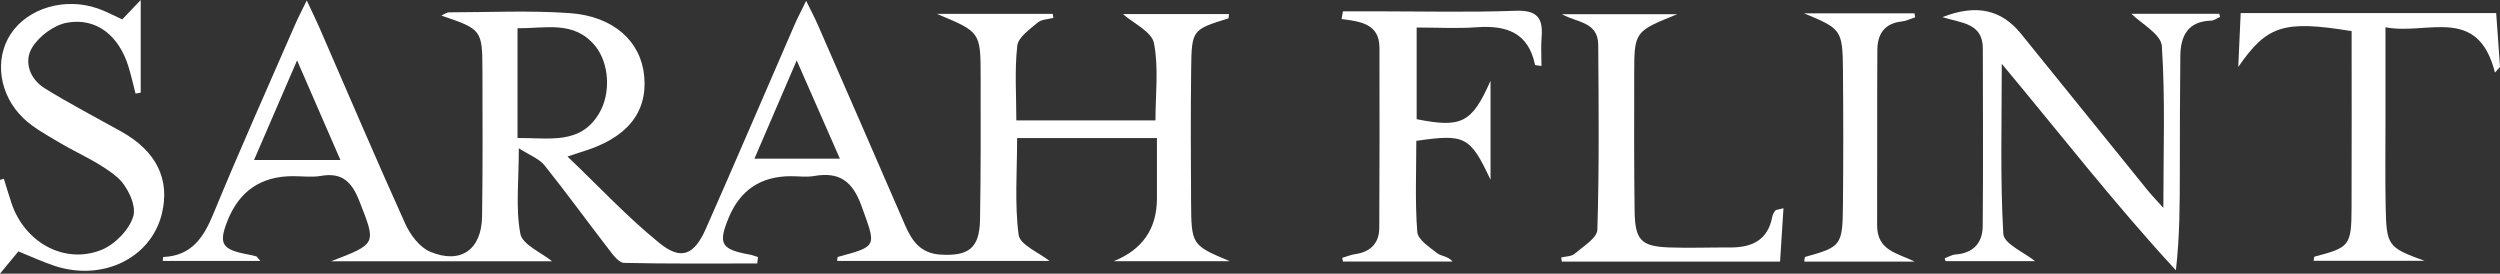 <?xml version="1.0" encoding="UTF-8"?>
<svg id="Layer_2" data-name="Layer 2" xmlns="http://www.w3.org/2000/svg" viewBox="0 0 883.88 96.75">
  <rect x="0" y="0" width="883.88" height="96.75" fill="#333333" stroke="none"/>
  <defs>
    <style>
      .cls-1 {
        fill: #fff;
      }
    </style>
  </defs>
  <g id="Layer_1-2" data-name="Layer 1">
    <g id="_89WUAi.tif" data-name="89WUAi.tif">
      <g>
        <path class="cls-1" d="M267.72,93.15c-15.71,0-31.42.15-47.12-.21-1.8-.04-3.81-2.76-5.23-4.61-7.67-9.93-15.04-20.11-22.89-29.91-1.86-2.32-5.16-3.49-9.05-6,0,11.56-1.16,21.16.54,30.22.73,3.87,7.43,6.63,11.23,9.74h-78.17c16.32-6.26,15.95-6.12,10.08-21.15-2.66-6.81-6.02-10.39-13.7-9.04-3.19.56-6.56.09-9.84.09q-16.81,0-23.07,15.61c-3.32,8.27-2.11,10.33,7.02,12.04,1.04.19,2.08.43,3.1.71.22.06.36.39,1.4,1.6h-34.49c.06-.48.11-1.38.19-1.38,9.98-.43,14.23-6.8,17.71-15.25,9.23-22.41,19.15-44.53,28.83-66.76,1.04-2.39,2.26-4.71,4.19-8.7,1.93,4.12,3.19,6.68,4.33,9.28,10.12,23.22,20.04,46.53,30.47,69.61,1.76,3.9,5.04,8.33,8.74,9.91,10.83,4.62,18.28-.66,18.45-12.4.25-17.17.18-34.34.13-51.5-.04-14.52-.24-14.69-14.53-19.55,1.32-.58,2-1.14,2.68-1.14,14.23-.02,28.5-.72,42.66.27,15.58,1.08,25.22,10.01,26.38,22.23,1.24,13.1-6.24,22.12-22.29,26.88-.78.23-1.54.5-4.84,1.59,11.4,10.87,21.31,21.54,32.53,30.61,7.69,6.22,12.28,4.25,16.41-5.09,10.57-23.91,20.85-47.96,31.28-71.94,1.05-2.42,2.3-4.76,4.17-8.62,1.79,3.66,3.02,5.94,4.05,8.31,10.36,23.71,20.73,47.42,31,71.17,2.42,5.59,5.58,9.81,12.4,10.24,9.96.63,13.83-2.28,14.02-12.23.31-16.89.23-33.79.22-50.68-.01-15.79-.07-15.79-15.48-22.2h40.94c.09.47.18.95.27,1.42-1.87.51-4.18.49-5.51,1.62-2.81,2.41-6.92,5.2-7.26,8.21-.98,8.54-.34,17.26-.34,26.41h49.19c0-9.15,1.18-18.51-.53-27.32-.78-4.04-7.25-6.98-10.97-10.27h37.47c-.09.66-.03,1.48-.22,1.54-12.8,3.99-12.96,3.99-13.13,18.09-.19,15.53-.13,31.07-.03,46.6.1,15.45.19,15.45,13.67,21.14h-41.02q15.22-6.12,15.28-22.05c.02-6.77,0-13.53,0-21.47h-49.43c0,11.7-.92,23.11.53,34.2.47,3.55,7.23,6.29,10.9,9.22h-75.06c.09-.51.06-1.36.26-1.41,14.18-3.84,13.54-3.61,8.36-18-3.14-8.71-7.78-12.19-16.76-10.61-2.66.47-5.46.07-8.2.07q-15.96,0-22.03,14.74c-3.79,9.2-2.68,11.12,7.41,12.97,1.01.18,1.97.58,2.96.87l-.25,2.28ZM182.97,48.79c11.24-.1,22.23,2.48,28.86-8.73,4.22-7.13,3.6-17.76-1.45-23.88-7.51-9.09-17.58-6.04-27.41-6.22v38.83ZM120.36,56.58c-5.23-12.01-9.91-22.77-15.33-35.23-5.43,12.57-10.16,23.51-15.22,35.23h30.55ZM266.74,56.09h30.2c-5.15-11.73-9.9-22.54-15.26-34.73-5.38,12.5-10.05,23.35-14.94,34.73Z"/>
        <path class="cls-1" d="M764.86,73.49c0-20,.71-38.67-.54-57.22-.29-4.22-7.37-7.99-10.76-11.4h31.08c.09.38.17.76.26,1.13-1.06.45-2.1,1.27-3.17,1.3-8.22.24-10.78,5.39-10.87,12.45-.16,13.61-.15,27.23-.18,40.85-.02,11.38,0,22.75-1.39,34.96-21.49-23.25-40.78-48.1-61.56-73,0,20.84-.58,40.54.54,60.15.2,3.48,7.47,6.57,11.2,9.61h-31.61c-.11-.34-.21-.68-.32-1.01,1.26-.46,2.5-1.24,3.79-1.33,6.33-.45,9.61-4.08,9.66-10.02.19-20.96.08-41.93.04-62.89-.02-9.02-7.83-8.94-14.29-11.02,12-4.69,20.88-2.66,27.79,5.89,14.92,18.45,29.84,36.91,44.78,55.35,1.47,1.81,3.1,3.48,5.54,6.2Z"/>
        <path class="cls-1" d="M6.49,88.88c-2.03,2.46-3.69,4.47-6.49,7.87v-33.14c.45-.14.9-.27,1.36-.41.88,2.83,1.73,5.67,2.66,8.49,4.54,13.84,18.54,21.87,31.7,16.72,4.84-1.89,10.09-7.25,11.44-12.06,1.09-3.86-2.2-10.7-5.72-13.7-6.12-5.21-13.98-8.36-20.99-12.57-4.19-2.52-8.64-4.9-12.12-8.23C-.4,33.53-2.04,20.9,3.79,12.02,9.83,2.84,22.95-1.06,34.61,3.01c2.82.98,5.47,2.43,8.61,3.85,1.82-1.91,3.74-3.93,6.53-6.86v32.76c-.61.11-1.22.21-1.83.32-.83-3.19-1.54-6.42-2.51-9.57-3.39-10.99-11.45-17.43-21.86-15.46-4.58.87-9.82,4.81-12.23,8.84-2.97,4.96-.74,11.06,4.44,14.29,8.79,5.47,18.03,10.25,27.08,15.3,12.4,6.92,17.33,16.84,14.41,29-3.78,15.72-20.87,24.12-37.95,18.52-4.14-1.36-8.12-3.23-12.8-5.12Z"/>
        <path class="cls-1" d="M474.79,4c3.66,0,7.33,0,10.99,0,16.68,0,33.39.42,50.05-.19,7.51-.28,9.77,2.45,9.21,9.26-.28,3.36-.05,6.75-.05,10.27-1.33-.23-2.24-.24-2.28-.43-2.37-11.47-10.24-14.04-20.71-13.27-6.77.5-13.61.09-21.14.09v32.41c15.85,3.14,19.51,1.41,26.12-13.58v35.01c-7.21-15.39-9-16.27-26.24-13.77,0,10.7-.48,21.52.34,32.23.21,2.71,4.35,5.38,7.11,7.53,1.38,1.08,3.72.93,5.39,2.92h-38.76l-.27-1.32c1.54-.45,3.06-1.08,4.63-1.31,5.44-.79,8.44-3.92,8.47-9.3.12-21.22.1-42.45.06-63.67-.01-8.5-6.77-9.29-13.39-10.14.16-.91.31-1.83.47-2.74Z"/>
        <path class="cls-1" d="M843.39,9.63c0,11.86,0,22.69,0,33.52,0,9.8-.13,19.61.06,29.41.27,14.44.67,14.86,13.74,19.65h-39.21c.12-.56.13-1.42.35-1.48,12.41-3.23,13.01-3.89,13.07-17.2.08-20.89.02-41.78.02-62.53-24.16-3.95-29.93-1.97-40.08,12.67.28-6.14.55-12.28.86-19.04h90.33c.46,6.45.91,12.74,1.36,19.02-.6.67-1.2,1.34-1.8,2.02-6.02-24.05-24.03-13.14-38.69-16.03Z"/>
        <path class="cls-1" d="M630.55,73.61c-.41,6.42-.79,12.4-1.2,18.88h-77.18c-.07-.49-.13-.97-.2-1.46,1.62-.41,3.64-.35,4.77-1.32,3-2.59,7.91-5.54,8.01-8.48.68-21.75.46-43.54.31-65.31-.06-8.34-7.51-7.86-12.8-10.89h40.71c-15.12,6.11-15.17,6.11-15.19,21.32-.02,16.07-.08,32.14.14,48.2.15,10.43,2.28,12.58,12.44,12.94,7.1.25,14.23-.04,21.34,0,7.7.04,13.35-2.58,14.9-10.87.14-.77.57-1.55,1.06-2.17.26-.32.96-.3,2.89-.83Z"/>
        <path class="cls-1" d="M637.82,4.72h39.05c.08.47.16.93.23,1.4-1.59.51-3.16,1.3-4.79,1.48-6.13.66-8.54,4.57-8.57,10.03-.13,20.66,0,41.33-.08,61.99-.04,9.03,7.2,9.85,13.26,12.86h-39.01c.12-.75.1-1.6.3-1.65,12.68-3.52,13.22-4.04,13.36-17.94.16-16.04.15-32.09.01-48.13-.12-14.17-.58-14.63-13.75-20.04Z"/>
      </g>
    </g>
  </g>
</svg>